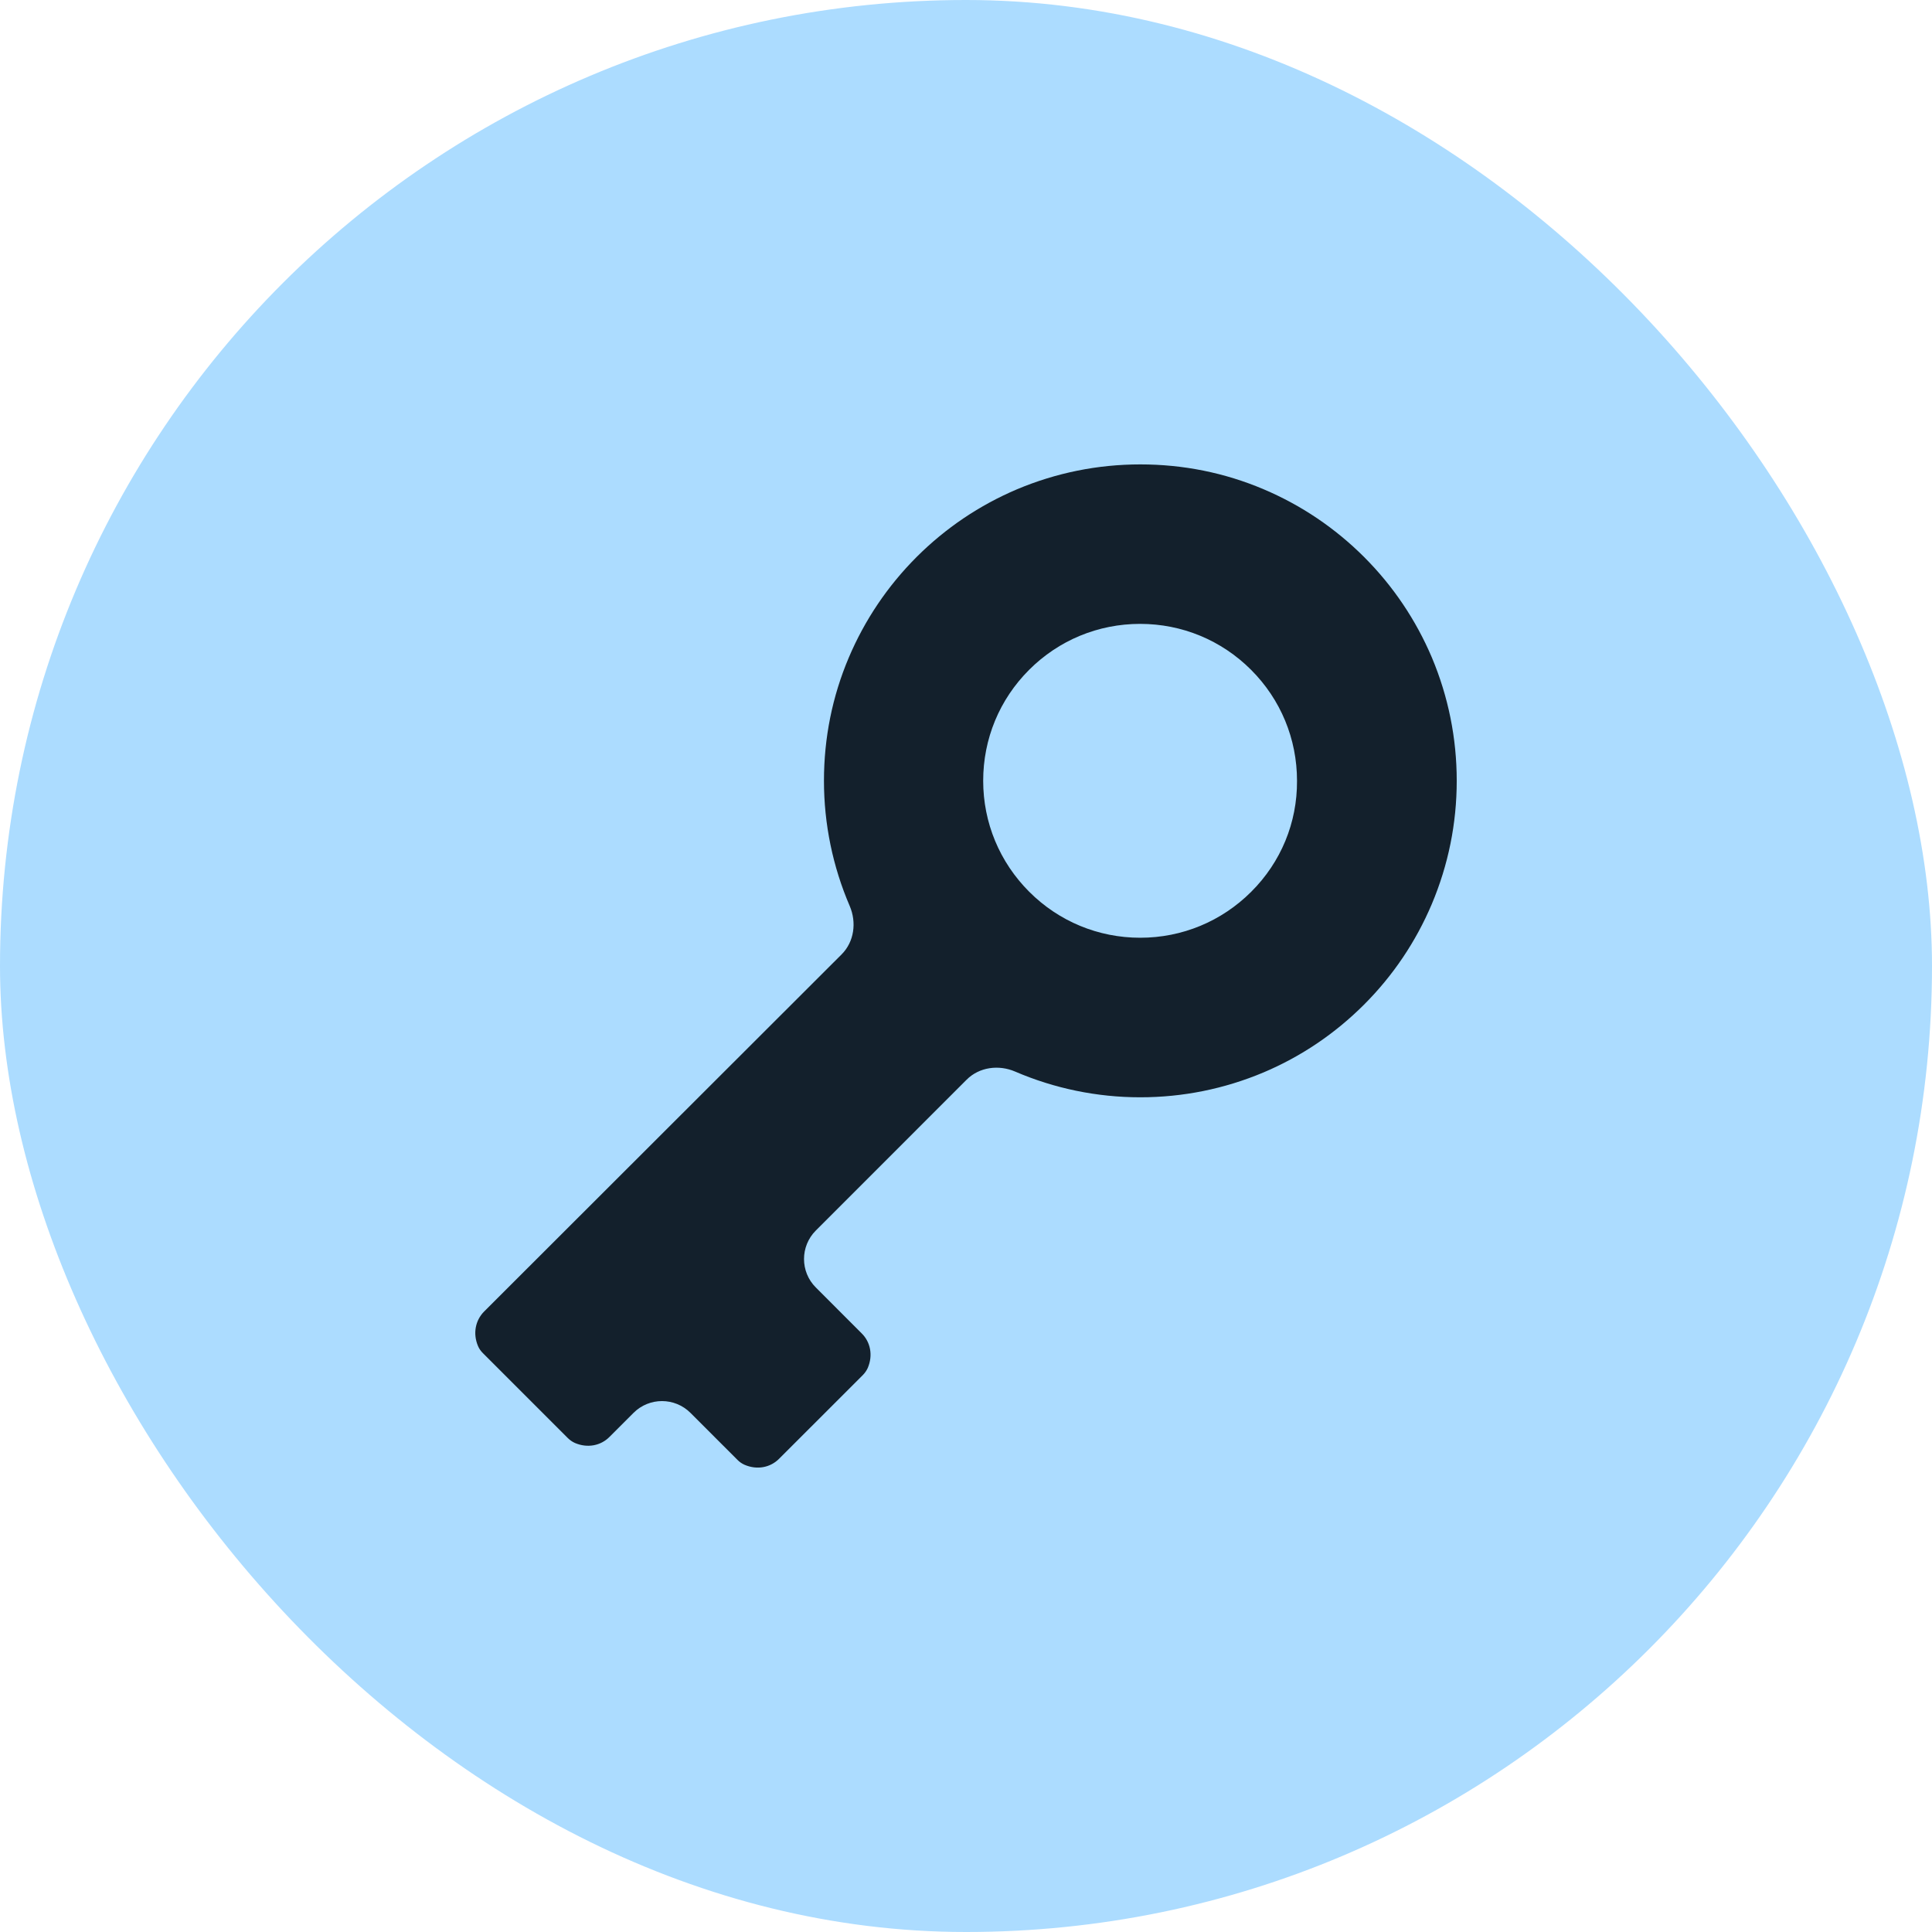 <svg width="48" height="48" viewBox="0 0 48 48" fill="none" xmlns="http://www.w3.org/2000/svg">
<rect width="48" height="48" rx="24" fill="#ACDCFF"/>
<path d="M36.192 19.399C36.192 18.338 35.983 17.309 35.575 16.337C35.178 15.402 34.612 14.561 33.891 13.839C33.169 13.118 32.329 12.552 31.393 12.155C30.424 11.744 29.393 11.538 28.331 11.538C27.27 11.538 26.242 11.747 25.27 12.155C24.334 12.552 23.494 13.118 22.772 13.839C22.051 14.561 21.485 15.402 21.088 16.337C20.677 17.306 20.471 18.338 20.471 19.399C20.471 20.473 20.69 21.53 21.11 22.507C21.286 22.916 21.223 23.398 20.909 23.712L12.029 32.583C11.812 32.801 11.743 33.131 11.877 33.444C11.904 33.51 11.949 33.57 11.999 33.62L14.107 35.728C14.158 35.778 14.217 35.82 14.283 35.85C14.596 35.984 14.927 35.919 15.144 35.698L15.74 35.102C16.13 34.712 16.763 34.712 17.154 35.102L18.322 36.27C18.372 36.321 18.432 36.363 18.498 36.392C18.811 36.527 19.142 36.461 19.359 36.24L21.437 34.163C21.487 34.112 21.529 34.053 21.559 33.987C21.693 33.674 21.628 33.343 21.407 33.126L20.269 31.987C19.878 31.597 19.878 30.964 20.268 30.573L24.015 26.825C24.329 26.51 24.812 26.447 25.221 26.623C26.197 27.043 27.255 27.262 28.328 27.262C29.39 27.262 30.418 27.053 31.39 26.645C32.326 26.249 33.166 25.682 33.888 24.961C34.609 24.24 35.175 23.399 35.572 22.463C35.983 21.488 36.192 20.46 36.192 19.399ZM31.086 22.156C30.349 22.892 29.369 23.298 28.328 23.298C27.288 23.298 26.307 22.892 25.571 22.156C24.835 21.42 24.427 20.439 24.427 19.399C24.427 18.355 24.832 17.378 25.568 16.642C26.305 15.905 27.285 15.5 28.326 15.5C29.366 15.5 30.346 15.905 31.083 16.642C31.819 17.378 32.224 18.358 32.224 19.399C32.23 20.439 31.825 21.42 31.086 22.156Z" fill="#13202C"/>
</svg>
